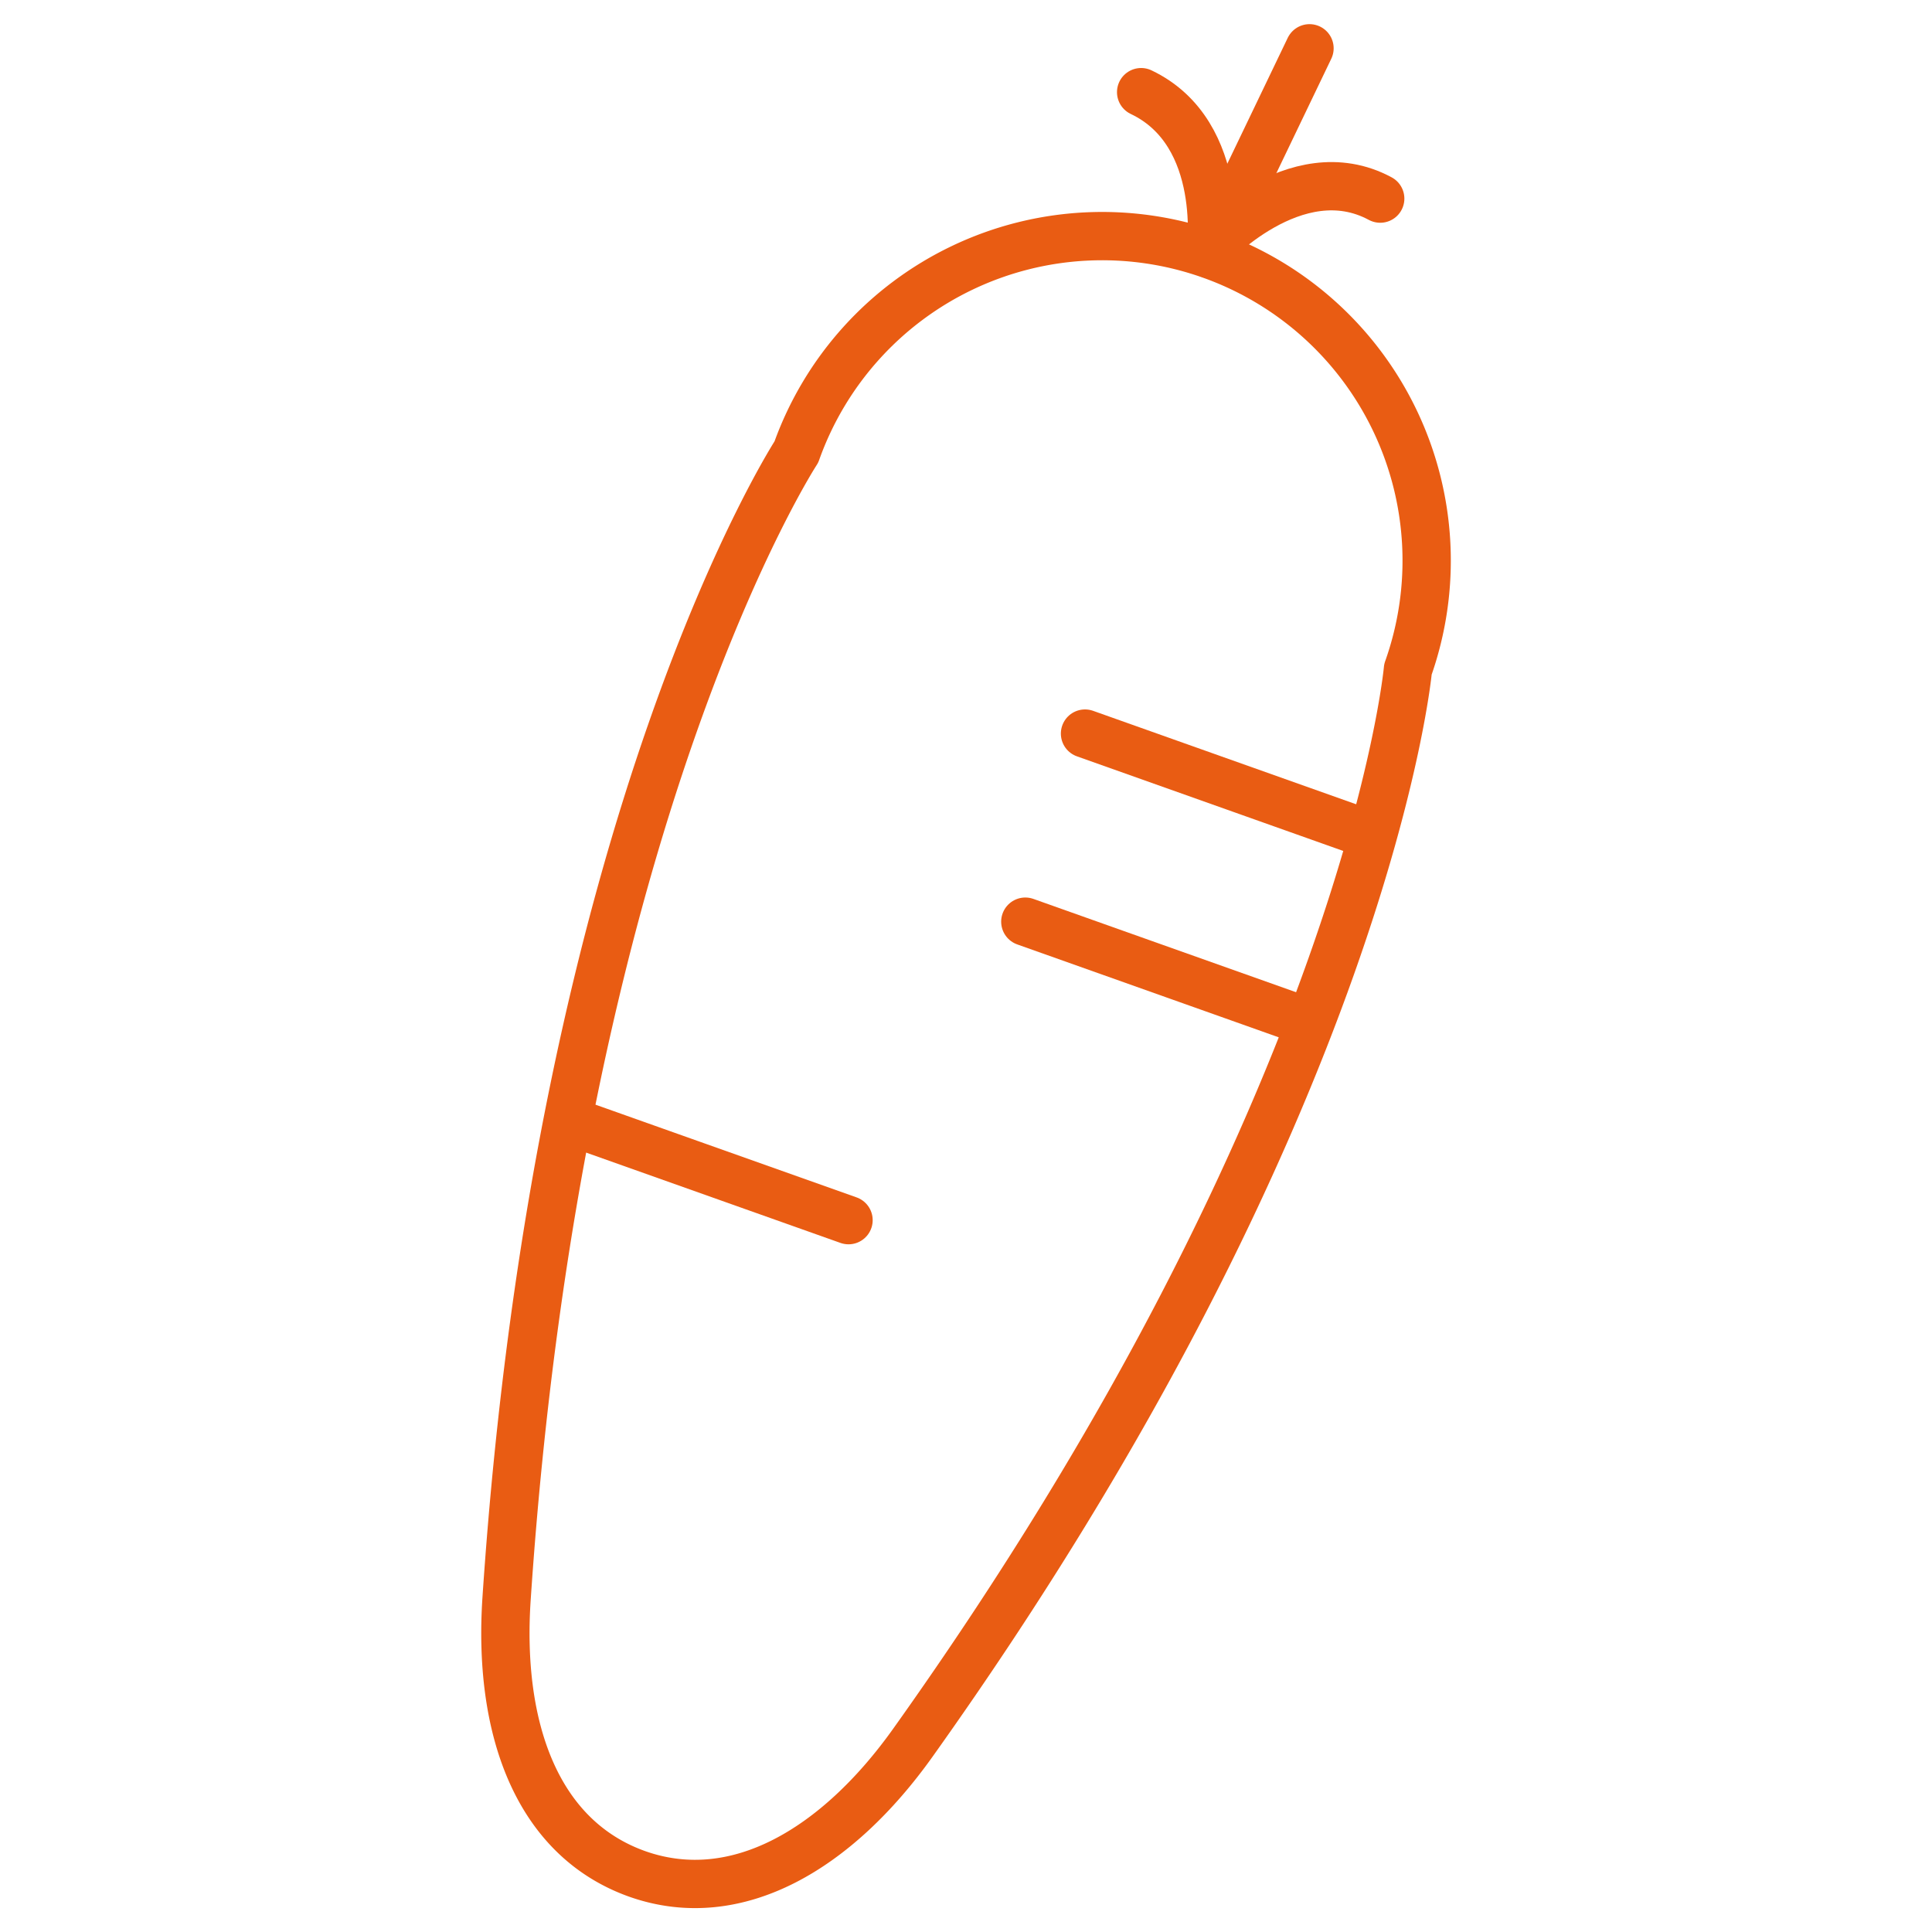 <svg id="Livello_1" data-name="Livello 1" xmlns="http://www.w3.org/2000/svg" width="200" height="200" viewBox="0 0 200 200">
  <defs>
    <style>
      .cls-1 {
        fill: none;
        stroke: #e95c13;
        stroke-linecap: round;
        stroke-linejoin: round;
        stroke-width: 5px;
      }
    </style>
  </defs>
  <g>
    <path class="cls-1" d="M94.51,180.39C86.72,191.33,76.32,197.62,66,194c-10.52-3.73-14.45-15.22-13.56-28.5,5.42-81,30-118.71,30-118.71a33.59,33.59,0,0,1,63.31,22.49S141.66,114.22,94.51,180.39Z"/>
    <line class="cls-1" x1="135.56" y1="5" x2="125.32" y2="26.33"/>
    <line class="cls-1" x1="106.14" y1="95.41" x2="134.88" y2="105.62"/>
    <line class="cls-1" x1="59.09" y1="116.1" x2="87.84" y2="126.31"/>
    <line class="cls-1" x1="112.32" y1="75.94" x2="141.06" y2="86.15"/>
    <path class="cls-1" d="M125.32,26.33s1.81-12.51-7.19-16.79"/>
    <path class="cls-1" d="M125.08,25.74s9-9.92,17.8-5.18"/>
  </g>
</svg>
